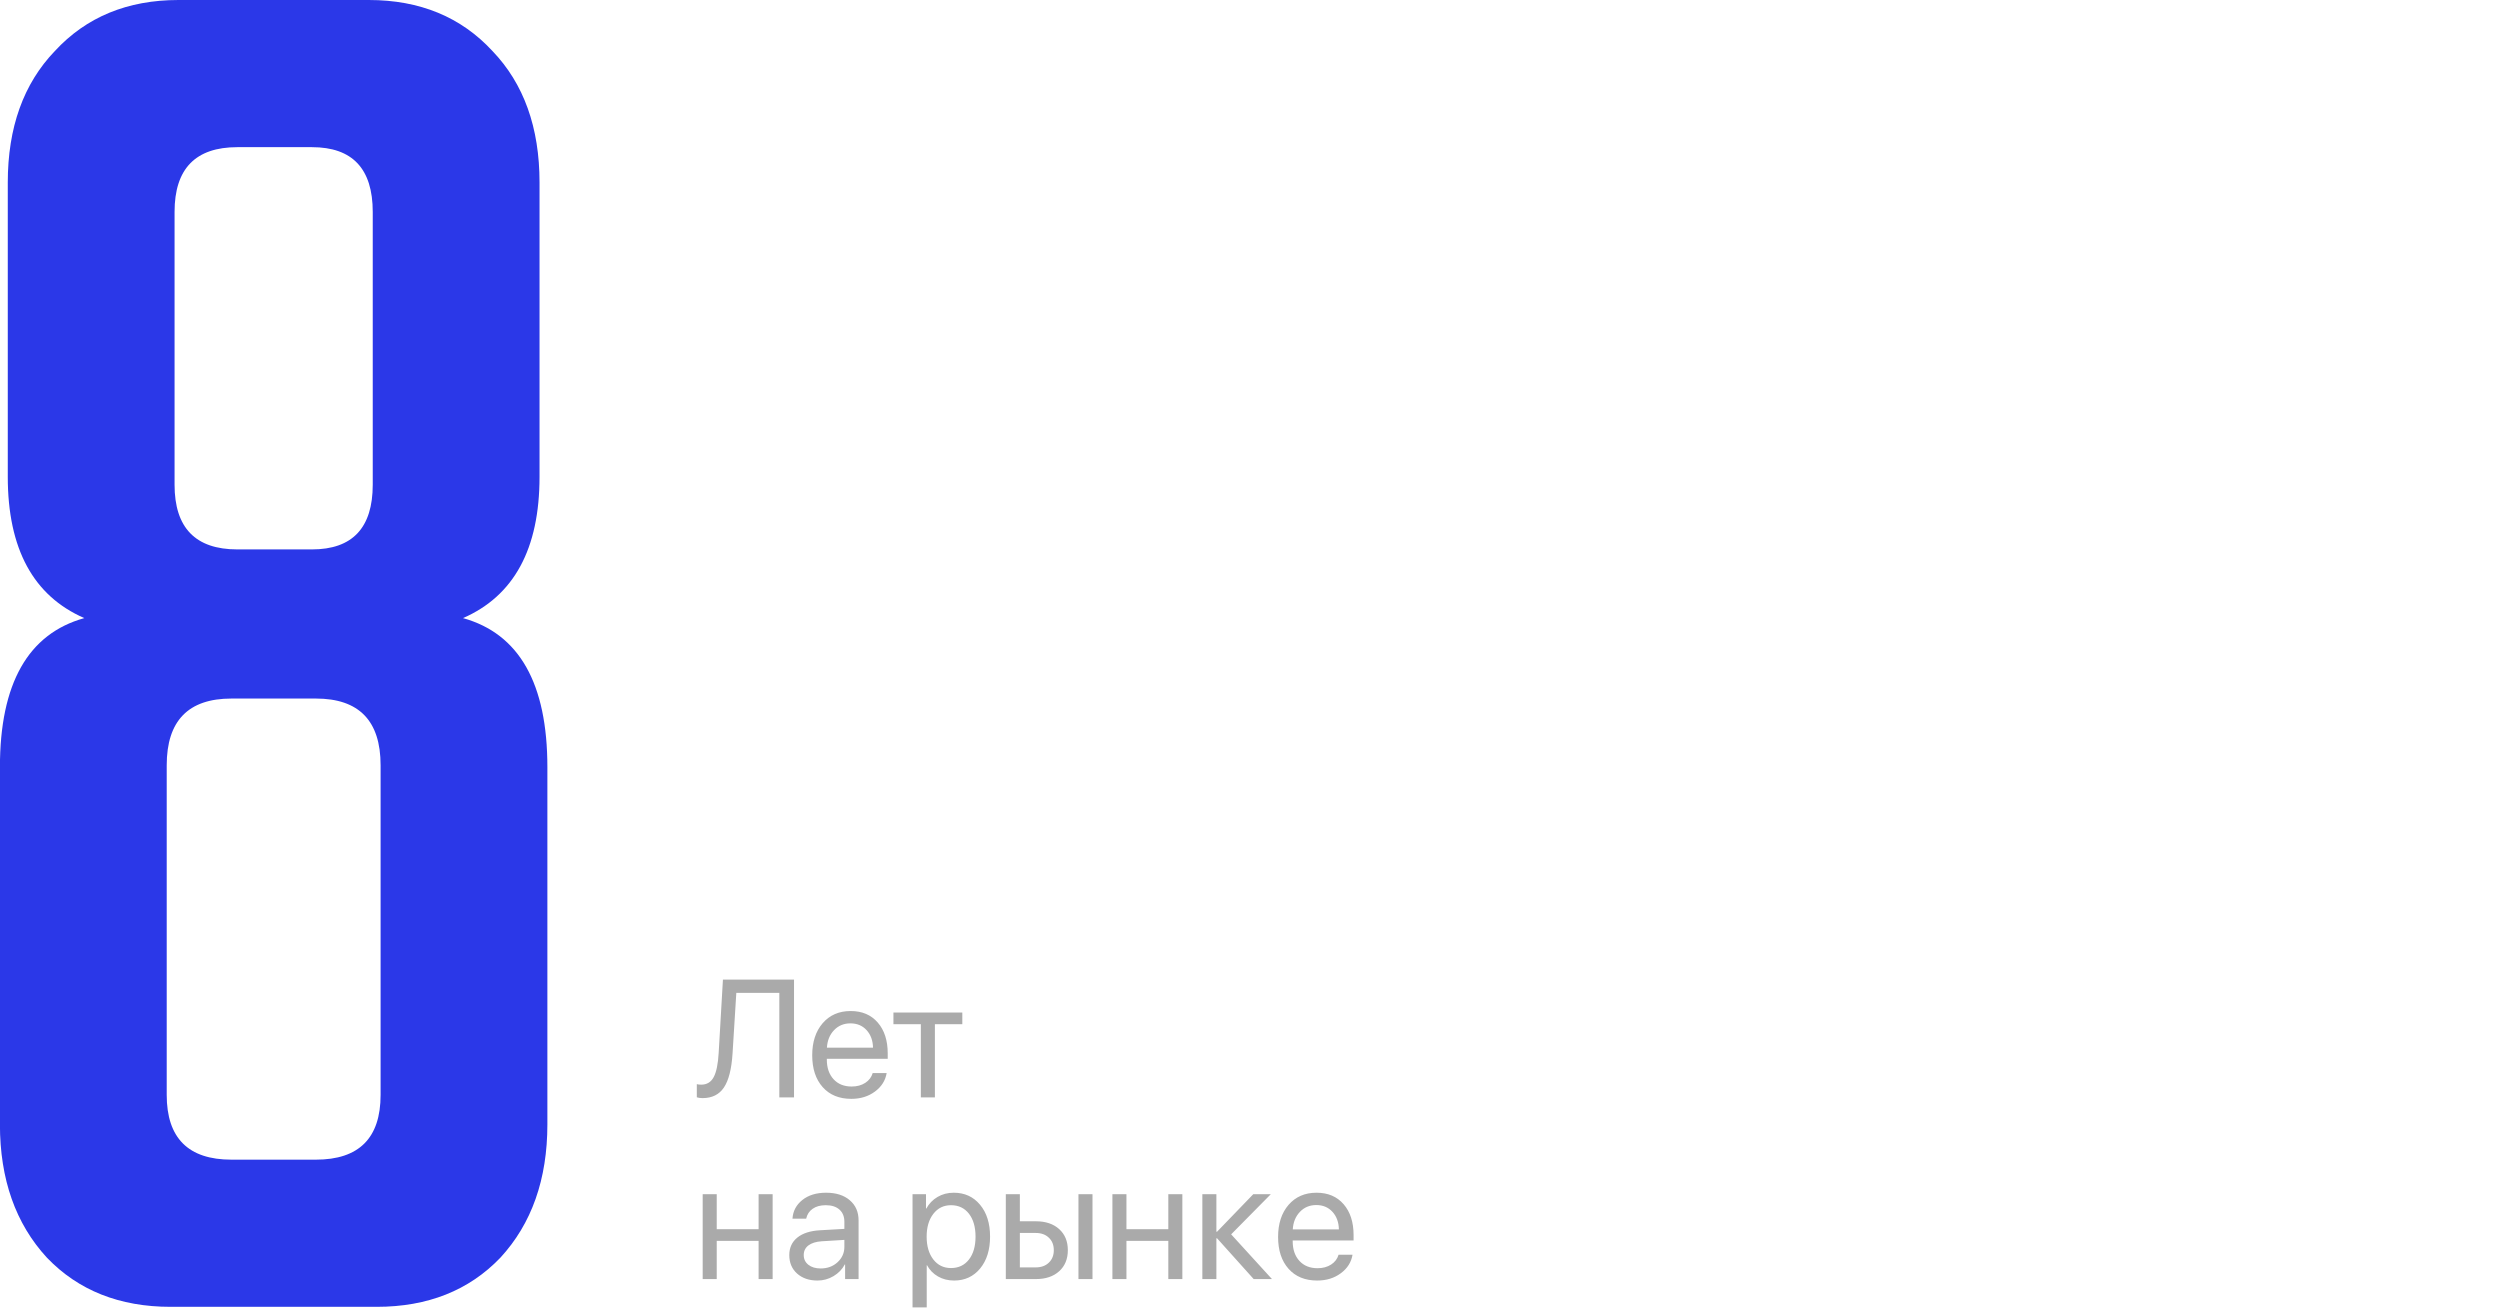 <?xml version="1.0" encoding="UTF-8"?> <svg xmlns="http://www.w3.org/2000/svg" width="344" height="180" viewBox="0 0 344 180" fill="none"><g clip-path="url(#clip0_382_19)"><path d="M109.257 151H107.236V136.614H101.317L100.8 144.936C100.666 147.092 100.269 148.66 99.61 149.641C98.959 150.614 97.978 151.101 96.668 151.101C96.368 151.101 96.106 151.064 95.882 150.989V149.181C96.046 149.226 96.248 149.248 96.488 149.248C97.259 149.248 97.828 148.907 98.195 148.226C98.569 147.545 98.802 146.422 98.891 144.857L99.475 134.794H109.257V151ZM117.017 140.814C116.111 140.814 115.359 141.128 114.76 141.757C114.168 142.379 113.843 143.18 113.783 144.161H120.128C120.106 143.172 119.81 142.368 119.241 141.746C118.672 141.125 117.931 140.814 117.017 140.814ZM120.083 147.653H122.004C121.831 148.687 121.292 149.536 120.386 150.203C119.488 150.869 118.406 151.202 117.141 151.202C115.471 151.202 114.157 150.663 113.199 149.585C112.241 148.507 111.761 147.047 111.761 145.205C111.761 143.378 112.241 141.907 113.199 140.792C114.165 139.676 115.449 139.118 117.051 139.118C118.623 139.118 119.866 139.646 120.779 140.702C121.693 141.757 122.15 143.172 122.15 144.947V145.688H113.772V145.8C113.772 146.923 114.079 147.822 114.693 148.496C115.306 149.169 116.138 149.506 117.186 149.506C117.919 149.506 118.545 149.338 119.061 149.001C119.578 148.664 119.918 148.215 120.083 147.653ZM132.414 139.32V140.926H128.641V151H126.709V140.926H122.936V139.32H132.414ZM104.383 176V170.744H98.622V176H96.69V164.32H98.622V169.138H104.383V164.32H106.315V176H104.383ZM112.929 174.54C113.85 174.54 114.621 174.256 115.243 173.687C115.872 173.11 116.186 172.403 116.186 171.564V170.609L113.064 170.8C112.278 170.853 111.668 171.044 111.234 171.373C110.807 171.702 110.593 172.144 110.593 172.698C110.593 173.252 110.807 173.698 111.234 174.035C111.66 174.372 112.226 174.54 112.929 174.54ZM112.491 176.202C111.331 176.202 110.391 175.88 109.673 175.236C108.961 174.592 108.606 173.746 108.606 172.698C108.606 171.695 108.973 170.894 109.706 170.295C110.447 169.696 111.492 169.359 112.84 169.284L116.186 169.093V168.116C116.186 167.405 115.962 166.847 115.512 166.443C115.063 166.039 114.434 165.836 113.626 165.836C112.884 165.836 112.282 166.001 111.818 166.331C111.353 166.653 111.058 167.105 110.93 167.689H109.044C109.111 166.649 109.56 165.795 110.391 165.129C111.23 164.455 112.323 164.118 113.671 164.118C115.041 164.118 116.126 164.463 116.927 165.151C117.736 165.84 118.14 166.765 118.14 167.925V176H116.287V173.99H116.242C115.89 174.656 115.374 175.191 114.693 175.596C114.011 176 113.278 176.202 112.491 176.202ZM131.235 164.118C132.732 164.118 133.938 164.668 134.851 165.769C135.772 166.87 136.233 168.333 136.233 170.16C136.233 171.979 135.776 173.443 134.862 174.551C133.949 175.652 132.755 176.202 131.28 176.202C130.456 176.202 129.719 176.015 129.068 175.641C128.416 175.266 127.915 174.753 127.563 174.102H127.518V179.897H125.564V164.32H127.417V166.297H127.462C127.828 165.623 128.341 165.091 129 164.702C129.659 164.313 130.404 164.118 131.235 164.118ZM130.853 174.484C131.894 174.484 132.717 174.095 133.324 173.316C133.93 172.537 134.234 171.485 134.234 170.16C134.234 168.835 133.93 167.783 133.324 167.004C132.717 166.226 131.894 165.836 130.853 165.836C129.85 165.836 129.041 166.233 128.427 167.027C127.813 167.82 127.507 168.865 127.507 170.16C127.507 171.463 127.813 172.511 128.427 173.305C129.041 174.091 129.85 174.484 130.853 174.484ZM148.395 176V164.32H150.327V176H148.395ZM142.51 169.655H140.332V174.394H142.51C143.267 174.394 143.869 174.177 144.319 173.743C144.775 173.308 145.004 172.736 145.004 172.024C145.004 171.306 144.775 170.733 144.319 170.306C143.869 169.872 143.267 169.655 142.51 169.655ZM138.4 176V164.32H140.332V168.049H142.544C143.884 168.049 144.951 168.408 145.745 169.127C146.538 169.846 146.935 170.812 146.935 172.024C146.935 173.237 146.538 174.203 145.745 174.922C144.951 175.641 143.884 176 142.544 176H138.4ZM160.76 176V170.744H154.999V176H153.067V164.32H154.999V169.138H160.76V164.32H162.692V176H160.76ZM169.407 169.846L175.023 176H172.507L167.465 170.385H167.375V176H165.443V164.32H167.375V169.486H167.465L172.451 164.32H174.865L169.407 169.846ZM181.121 165.814C180.215 165.814 179.462 166.128 178.863 166.757C178.272 167.379 177.946 168.18 177.886 169.161H184.232C184.209 168.172 183.913 167.368 183.344 166.746C182.775 166.125 182.034 165.814 181.121 165.814ZM184.187 172.653H186.107C185.935 173.687 185.396 174.536 184.49 175.203C183.591 175.869 182.51 176.202 181.244 176.202C179.575 176.202 178.261 175.663 177.302 174.585C176.344 173.507 175.865 172.047 175.865 170.205C175.865 168.378 176.344 166.907 177.302 165.792C178.268 164.676 179.552 164.118 181.154 164.118C182.727 164.118 183.97 164.646 184.883 165.702C185.796 166.757 186.253 168.172 186.253 169.947V170.688H177.875V170.8C177.875 171.923 178.182 172.822 178.796 173.496C179.41 174.169 180.241 174.506 181.289 174.506C182.023 174.506 182.648 174.338 183.165 174.001C183.681 173.664 184.022 173.215 184.187 172.653Z" fill="#AAAAAA"></path><path d="M23.48 179.82C16.46 179.82 10.79 177.57 6.47 173.07C2.15 168.39 -0.01 162.27 -0.01 154.71V105.57C-0.01 94.05 3.86 87.21 11.6 85.05C4.58 81.99 1.07 75.51 1.07 65.61V25.11C1.07 17.55 3.23 11.52 7.55 7.02C11.87 2.34 17.54 0 24.56 0H50.75C57.77 0 63.44 2.34 67.76 7.02C72.08 11.52 74.24 17.55 74.24 25.11V65.61C74.24 75.51 70.73 81.99 63.71 85.05C71.45 87.21 75.32 94.05 75.32 105.57V154.71C75.32 162.27 73.16 168.39 68.84 173.07C64.52 177.57 58.85 179.82 51.83 179.82H23.48ZM22.94 150.66C22.94 156.6 25.91 159.57 31.85 159.57H43.46C49.4 159.57 52.37 156.6 52.37 150.66V105.3C52.37 99.18 49.4 96.12 43.46 96.12H31.85C25.91 96.12 22.94 99.18 22.94 105.3V150.66ZM24.02 66.69C24.02 72.63 26.9 75.6 32.66 75.6H42.92C48.5 75.6 51.29 72.63 51.29 66.69V29.16C51.29 23.22 48.5 20.25 42.92 20.25H32.66C26.9 20.25 24.02 23.22 24.02 29.16V66.69Z" fill="#2B38E8"></path></g><defs><clipPath id="clip0_382_19"><rect width="344" height="180" fill="white"></rect></clipPath></defs></svg> 